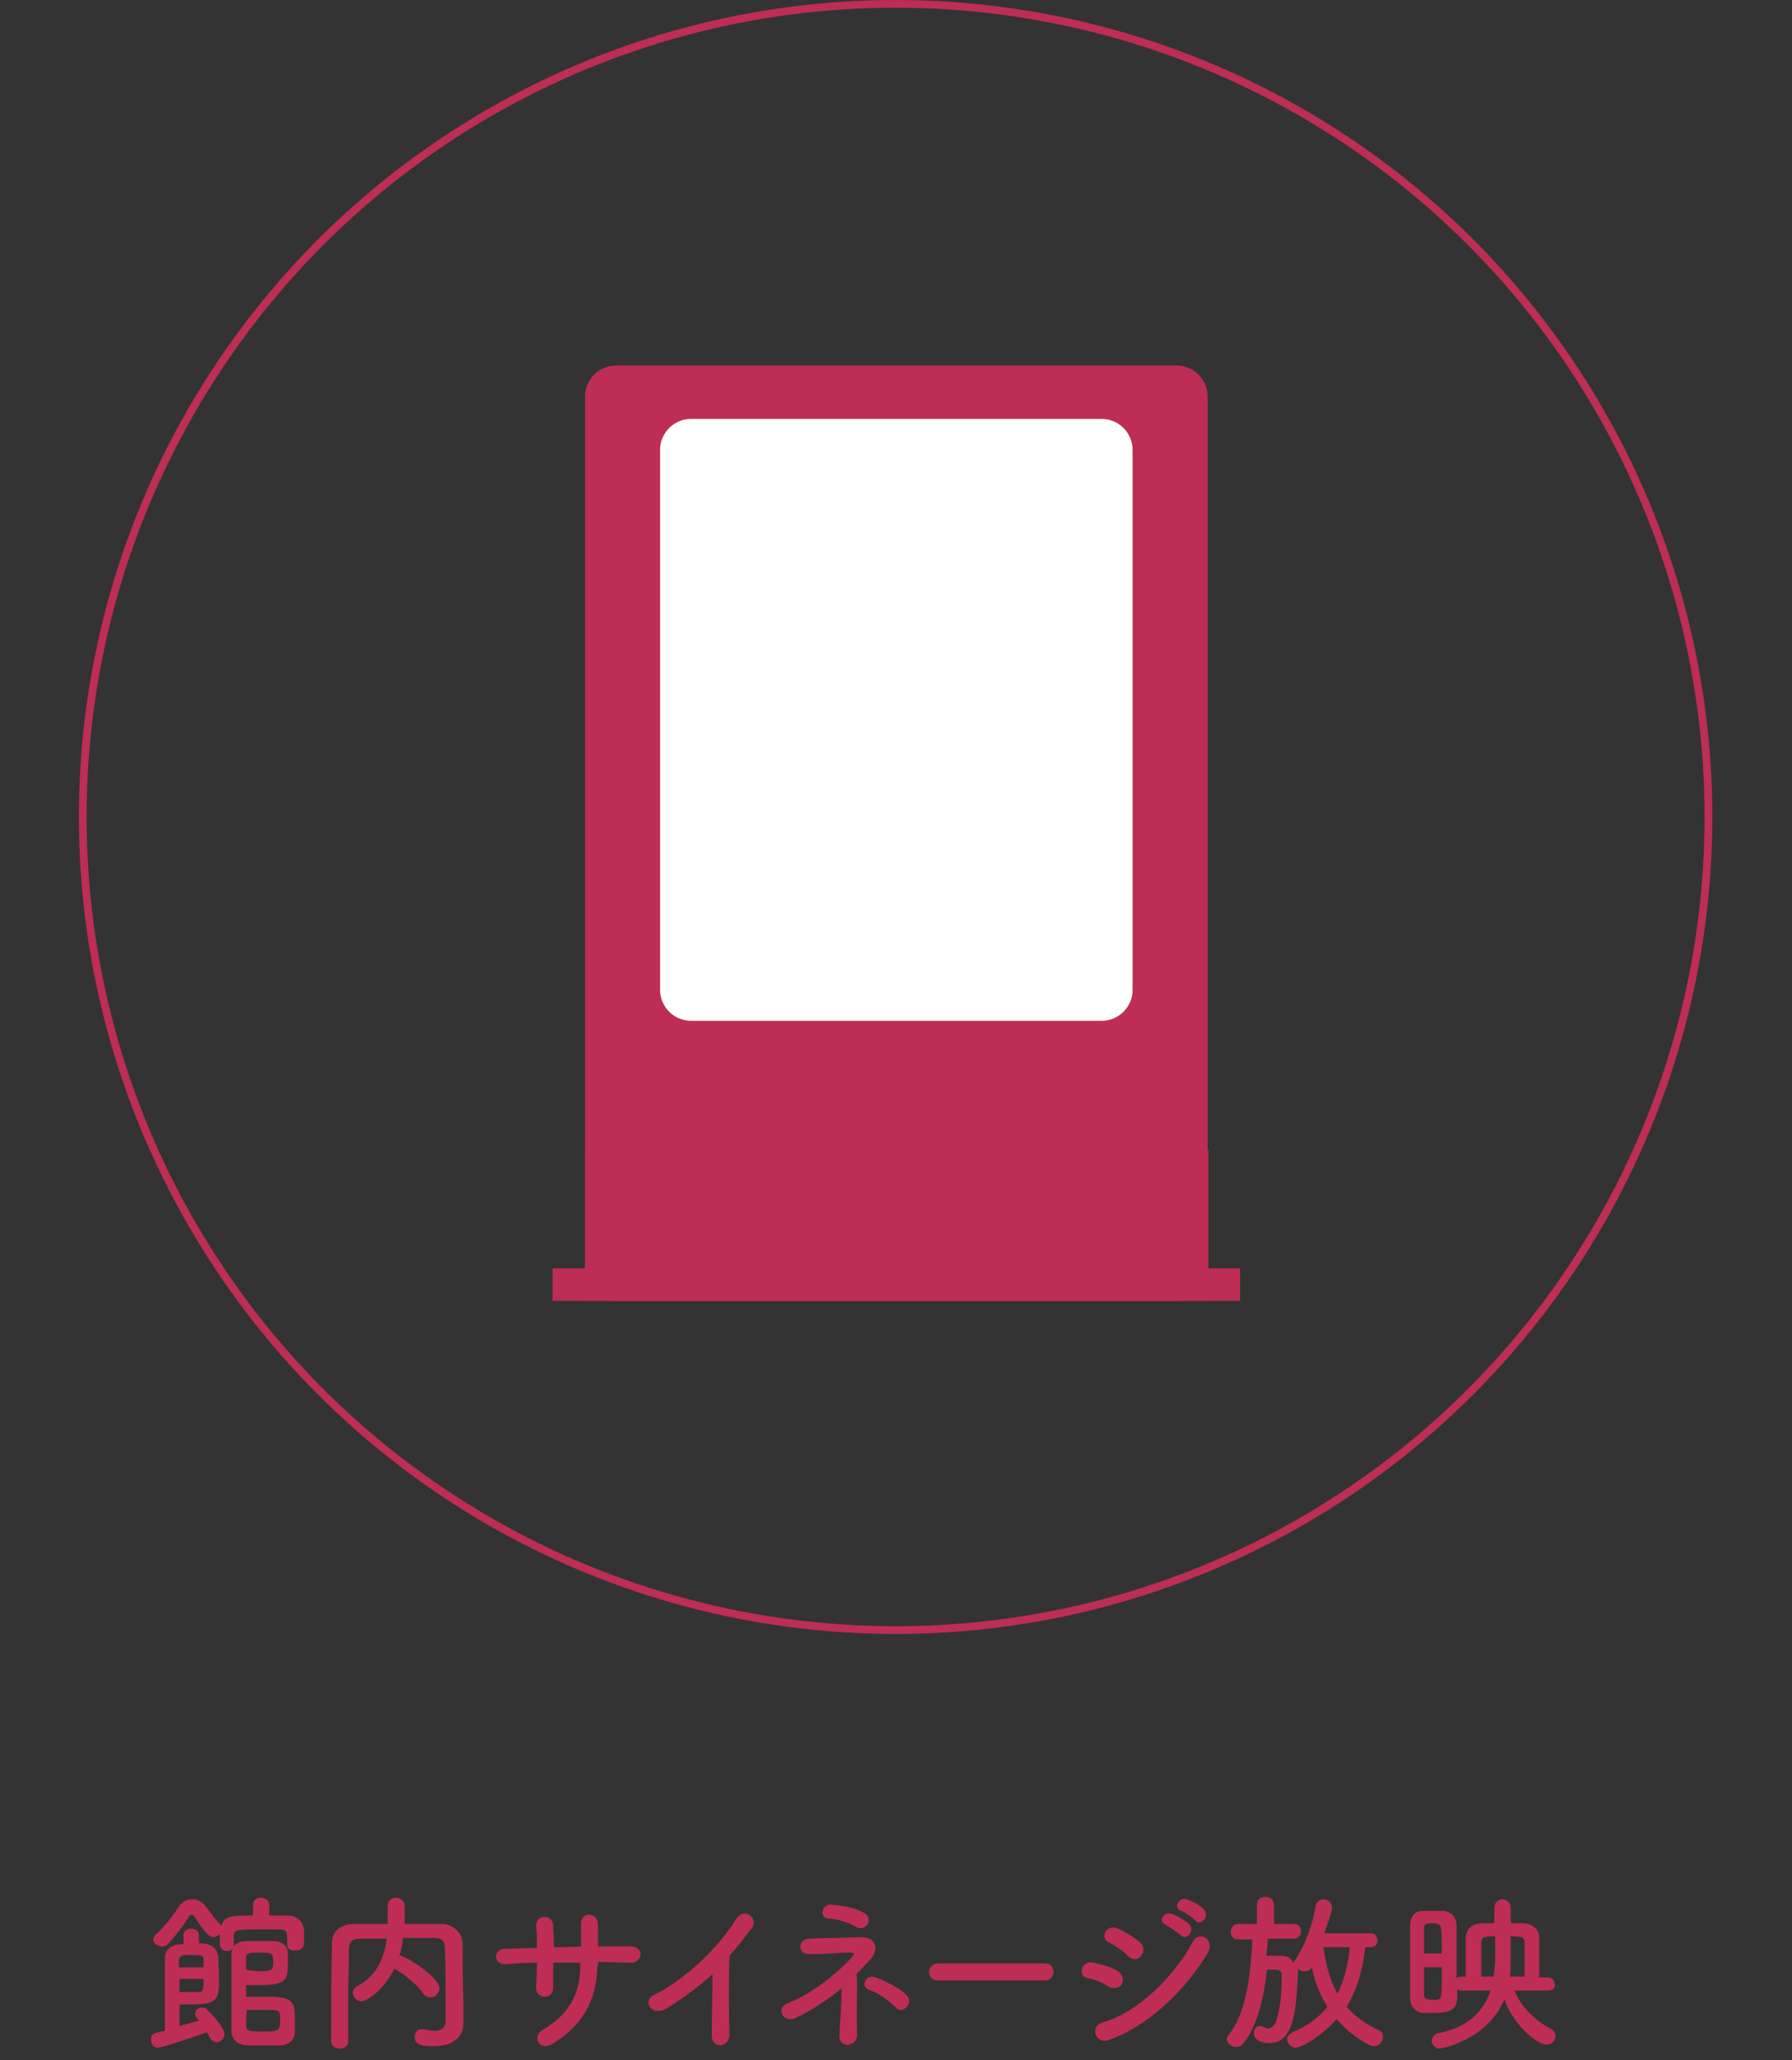 <?xml version="1.0" encoding="utf-8"?>
<!-- Generator: Adobe Illustrator 27.4.1, SVG Export Plug-In . SVG Version: 6.00 Build 0)  -->
<svg version="1.1" id="レイヤー_1" xmlns="http://www.w3.org/2000/svg" xmlns:xlink="http://www.w3.org/1999/xlink" x="0px"
	 y="0px" viewBox="0 0 231.7 266.3" style="enable-background:new 0 0 231.7 266.3;" xml:space="preserve">
<rect x="0" y="0" width="231.7" height="266.3" fill="#333333" stroke="none"/>
<style type="text/css">
	.st0{enable-background:new    ;}
	.st1{fill:#BE2D54;}
	.st2{fill:none;}
	.st3{fill:none;stroke:#BE2D54;}
	.st4{fill:#FFFFFF;}
</style>
<g id="グループ_5007" transform="translate(-283.679 -2013.41)">
	<g class="st0">
		<path class="st1" d="M309.4,2264.6c0.2,0,0.4,0,0.5,0c1,0.1,1.9,0.6,2,1.8c0,0.9,0.1,1.8,0.1,2.7c0,2.6,0,3.4-3.6,3.4
			c-0.6,0-1.1,0-1.5,0c0,0.3,0,1.7,0,2.8c0.9-0.3,1.8-0.5,2.5-0.7c-0.5-0.6-0.5-0.8-0.5-0.9c0-0.5,0.5-0.8,0.9-0.8
			c0.3,0,0.5,0.1,0.7,0.3c0.5,0.5,2.2,2.3,2.2,3.1c0,0.6-0.5,1.1-1,1.1c-0.3,0-0.7-0.2-0.9-0.6c-0.1-0.2-0.2-0.5-0.4-0.7
			c-2.4,0.9-6,2-6.3,2c-0.6,0-0.9-0.5-0.9-1.1c0-0.7,0.3-0.8,1.8-1.1c0-0.5,0-1.1,0-1.7c0-2.8,0-6.9,0-7.7c0-0.7,0.4-1.8,2.4-1.8
			v-1.2c0-0.5,0.5-0.8,1-0.8s1,0.3,1,0.8L309.4,2264.6L309.4,2264.6z M320.8,2264.7v-0.9c0-0.9-0.4-1-1.1-1c-0.8,0-1.9,0-2.9,0
			c-2.8,0-2.9,0-2.9,1.2c0,0.2,0,0.5,0,0.8l0,0c0,0.5-0.4,0.8-0.9,0.8c-0.4,0-0.9-0.3-0.9-0.9c0-0.4,0-0.8,0-1.3
			c-0.2,0.2-0.5,0.4-0.8,0.4c-0.4,0-0.8-0.2-1.7-1.5c-0.9-1.3-0.9-1.4-1.1-1.4c-0.1,0-0.2,0-0.3,0.1c-0.7,1.2-1.8,2.6-2.8,3.7
			c-0.2,0.2-0.5,0.3-0.8,0.3c-0.6,0-1.1-0.4-1.1-0.9c0-0.2,0.1-0.5,0.4-0.7c1.1-1,2.3-2.6,2.8-3.4c0.4-0.7,1.1-1.1,1.8-1.1
			c0.7,0,1.4,0.3,1.9,1.1c0.5,0.6,1.1,1.5,1.8,2.2c0,0,0,0.1,0.1,0.1c0.4-1.3,1.5-1.3,4.1-1.3v-1.4l0,0c0-0.6,0.5-0.9,1-0.9
			s1.1,0.3,1.1,0.9l0,0v1.4c0.8,0,1.6,0,2.4,0c1.1,0,2,0.7,2.1,2c0,0.4,0,0.8,0,1.2c0,0.5,0,1.3-1,1.3
			C321.2,2265.6,320.8,2265.3,320.8,2264.7L320.8,2264.7z M306.9,2269.2c0,0.7,0,1.3,0,1.7c0.3,0,0.8,0,1.3,0s1,0,1.2,0
			c0.6,0,0.6-0.5,0.6-1.7H306.9z M310,2267.7c0-0.4,0-0.7,0-1c0-0.5-0.1-0.6-1.6-0.6c-1.1,0-1.5,0-1.6,0.7v0.9L310,2267.7
			L310,2267.7z M315.5,2270.4c0,0.4,0,0.9,0,1.1c0.8,0,1.8,0,2.7,0c3.5,0,3.6,0.7,3.6,3c0,0.5,0,1.1,0,1.6c0,1-0.9,1.7-1.9,1.7
			c-0.6,0-1.3,0-2,0c-0.8,0-1.6,0-2.2,0c-1.4-0.1-2.1-0.8-2.1-1.9c0-1.4,0-3.1,0-4.9s0-3.6,0-5c0-1.1,0.7-1.7,2.1-1.7
			c0.6,0,1.3,0,2,0c0.5,0,1,0,1.3,0c1.1,0,1.9,0.6,1.9,1.6c0,0.5,0,0.9,0,1.4c0,2-0.2,2.7-3.7,2.7c-0.5,0-1.1,0-1.7,0
			C315.5,2270,315.5,2270.2,315.5,2270.4z M317.6,2268.2c1.3,0,1.4-0.3,1.4-1.1c0-1.1,0-1.3-1.6-1.3c-1.3,0-1.9,0-1.9,0.6
			c0,0.5,0,1.1,0,1.6C316.2,2268.2,317,2268.2,317.6,2268.2z M315.5,2275.2c0,0.8,0.5,0.8,2.4,0.8c2,0,2-0.2,2-1.6
			c0-1.1-0.1-1.2-1.7-1.2c-0.8,0-1.7,0-2.6,0C315.5,2273.8,315.5,2274.7,315.5,2275.2z"/>
		<path class="st1" d="M343.6,2275L343.6,2275c0,1.3-0.9,2.9-3.9,2.9c-1.6,0-2.4-0.2-2.4-1.2c0-0.5,0.3-1,0.9-1c0,0,0.1,0,0.2,0
			c0.5,0.1,1,0.2,1.4,0.2c0.9,0,1.5-0.3,1.5-1.3c0-6.1,0-7.3-0.1-9.2c0-1.3-0.5-1.5-1.5-1.5c-1.3,0-2.6,0-3.9,0
			c-0.1,0.8-0.2,1.5-0.5,2.3h0.1c0.7,0,5.1,2.8,5.1,4.2c0,0.7-0.6,1.2-1.2,1.2c-0.3,0-0.7-0.2-0.9-0.5c-0.8-1.2-2.2-2.3-3.5-3.1
			c-0.1,0-0.2-0.1-0.2-0.2c-1.4,2.9-3.6,4.3-4.3,4.3c-0.6,0-1.1-0.6-1.1-1.1c0-0.3,0.2-0.7,0.6-0.9c2.6-1.3,3.5-3.9,3.8-6.1
			c-1.1,0-2.2,0-3.3,0c-1.3,0-1.6,0.4-1.6,1.5c0,2-0.1,4-0.1,5.9c0,5.9,0,5.9,0,5.9c0,0.6-0.5,0.9-1.1,0.9c-0.5,0-1.1-0.3-1.1-0.9
			l0,0c0-4,0-8.6,0.1-12.8c0-1.4,1.1-2.4,2.8-2.4c1.4,0,2.9,0,4.4,0c0-0.9,0-1.8,0-2.3c0-0.7,0.5-1.1,1.1-1.1c0.5,0,1.1,0.4,1.1,1.1
			c0,0.6,0,1.5,0,2.3c1.6,0,3.2,0,4.8,0c1.3,0,2.7,1,2.7,2.6c0,2.5,0,4.9,0.1,7.3V2275z"/>
		<path class="st1" d="M360.9,2267.5c0,4.2-1.8,7.7-5.8,10.1c-1.8,1-2.6-1-1.3-1.8c3.4-1.9,4.9-4.7,4.9-8.2v-0.5c-1.2,0-2.4,0-3.5,0
			c0,1.3,0,2.4,0,3.3c0,0.7-0.5,1.1-1.1,1.1s-1.1-0.4-1.1-1.1c0-0.9,0.1-2,0.1-3.3c-1.4,0-2.8,0.1-4,0.2c-1.7,0.1-1.7-2-0.1-2
			c1.3,0,2.7-0.1,4.1-0.1c0-1,0-2-0.1-2.8c-0.1-1.5,2.1-1.7,2.2-0.1c0,0.7,0.1,1.7,0.1,2.8c1.2,0,2.4,0,3.5-0.1c0-1.1,0-2.2,0-2.8
			c-0.1-1.8,2.2-1.7,2.2,0c0,0.9,0,1.8,0,2.8c1.4,0,2.8,0,4.1,0c2.1,0,1.6,2.2,0.1,2.1c-1.4,0-2.8-0.1-4.2-0.1v0.5H360.9z"/>
		<path class="st1" d="M369.9,2273c-2,1.2-3.2-1-1.7-1.7c4-2,8.3-6,10.7-9.9c1-1.5,2.9-0.1,2,1.2c-1,1.3-1.9,2.5-2.9,3.6
			c-0.1,2.2-0.1,8,0,10.2c0,1.7-2.3,1.9-2.3,0.1c0-1.8,0.1-5.3,0.1-7.9C374,2270.2,372,2271.7,369.9,2273z"/>
		<path class="st1" d="M394.5,2270c0,1.6-0.1,4.3,0,6.4c0,0.9-0.6,1.2-1.1,1.3s-1.2-0.3-1.2-1.1c0.1-2,0.3-4.4,0.3-6.2
			c-1.8,1.5-3.9,2.9-6.1,3.9c-1.5,0.6-2.5-1.4-0.8-2c3.4-1.3,6.8-4.3,8.3-6c0.3-0.3,0.3-0.5-0.2-0.5c-1.2,0-3.9,0.2-5.3,0.2
			c-1.6,0.1-1.7-1.9-0.1-2c1.5-0.1,4.9-0.1,6.5-0.2c2.2-0.1,2.6,1.6,1.4,2.9c-0.6,0.6-1.2,1.3-1.8,1.9
			C394.5,2268.9,394.5,2269.3,394.5,2270z M394.4,2262.5c-0.8-0.5-2.5-1.1-3.6-1.1c-1.2-0.1-1-1.9,0.4-1.8c1.2,0.1,3.3,0.4,4.4,1.2
			c0.5,0.4,0.5,1,0.2,1.4C395.5,2262.6,395,2262.8,394.4,2262.5z M399.5,2272.9c-0.9-0.9-2.2-1.9-3.5-2.3c-1.1-0.4-0.4-2.1,0.9-1.6
			s3.2,1.4,4,2.3c0.5,0.5,0.4,1.1,0,1.5C400.5,2273.3,400,2273.4,399.5,2272.9z"/>
		<path class="st1" d="M405,2269.4c-0.8,0-1.2-0.5-1.2-1.1c0-0.5,0.4-1.1,1.2-1.1h13.8c0.7,0,1.1,0.5,1.1,1.1c0,0.5-0.4,1.1-1.1,1.1
			H405z"/>
		<path class="st1" d="M427,2270.2c-0.8-0.5-1.8-1-2.7-1.1c-1.3-0.2-0.9-2.3,0.7-2c1,0.2,2.2,0.5,3.2,1.1c0.7,0.4,0.8,1.1,0.5,1.7
			C428.5,2270.3,427.8,2270.6,427,2270.2z M427,2277.1c-1.7,0.6-2.5-1.8-0.7-2.3c4.4-1.2,9.3-6,11.6-10.4c0.7-1.4,2.9-0.5,2,1.3
			C437,2270.7,432,2275.4,427,2277.1z M429.5,2266.2c-0.7-0.7-1.6-1.3-2.4-1.7c-1.3-0.5-0.4-2.5,1.1-1.8c1,0.4,2.1,1.1,2.9,1.8
			c0.6,0.5,0.5,1.3,0.1,1.7C431,2266.7,430.1,2266.9,429.5,2266.2z M434.4,2262.2c-1.1-0.5-0.2-1.8,0.8-1.4c0.6,0.2,1.7,0.8,2.2,1.3
			c0.9,0.9-0.4,2.3-1.1,1.4C435.9,2263.2,434.8,2262.4,434.4,2262.2z M436.4,2260.4c-1.1-0.4-0.3-1.8,0.7-1.5
			c0.6,0.2,1.7,0.7,2.2,1.3c0.9,0.9-0.4,2.3-1.1,1.4C437.9,2261.3,436.8,2260.5,436.4,2260.4z"/>
		<path class="st1" d="M460.2,2265.1c-0.3,2.8-1,5.4-2.4,7.7c1,1.2,2.4,2.2,4.1,3c0.5,0.2,0.6,0.6,0.6,0.9c0,0.6-0.5,1.2-1.2,1.2
			s-3.2-1.6-4.8-3.5c-1.7,2-4.5,3.7-5.3,3.7c-0.6,0-1.1-0.6-1.1-1.1c0-0.4,0.2-0.7,0.7-0.9c1.9-0.8,3.4-1.9,4.5-3.3
			c-1-1.6-1.7-3.4-2-5.1l0,0c-0.2,0.4-0.6,0.5-1,0.5c-0.3,0-0.6-0.1-0.8-0.3v0.3c-0.2,5-0.5,9.3-3.7,9.3c-0.4,0-2-0.1-2-1.3
			c0-0.5,0.3-0.9,0.8-0.9c0.1,0,0.3,0,0.4,0.1c0.2,0.1,0.5,0.2,0.6,0.2c0.5,0,0.9-0.4,1.1-1c0.6-1.8,0.7-4,0.7-5.9
			c0-0.6-0.3-0.7-1.2-0.7c-0.2,0-0.5,0-0.7,0c-0.4,3.6-1.2,7.2-3.1,9.6c-0.2,0.3-0.6,0.4-0.9,0.4c-0.6,0-1.2-0.5-1.2-1
			c0-0.2,0.1-0.4,0.2-0.5c2.4-3,2.9-8.1,3.1-12.4h-1.8l0,0c-0.7,0-1-0.5-1-1s0.3-1,1-1l0,0h2.4v-2.5c0-0.7,0.5-1,1.1-1
			c0.5,0,1.1,0.3,1.1,1v2.5h2.6l0,0c0.6,0,0.9,0.5,0.9,0.9c0,0.5-0.3,1-0.9,1l0,0h-3.4c0,0.7-0.1,1.4-0.2,2.2c0.5,0,1,0,1.4,0
			c1.1,0,1.8,0.1,2.1,1c0-0.1,0.1-0.2,0.2-0.4c1.3-1.8,2.4-5,2.7-7.1c0.1-0.5,0.6-0.8,1-0.8c0.5,0,1.1,0.4,1.1,1
			c0,0.8-0.9,3.1-1,3.4h6c0.6,0,0.9,0.5,0.9,0.9c0,0.5-0.3,0.9-0.9,0.9L460.2,2265.1L460.2,2265.1z M454.8,2265.1L454.8,2265.1
			c0.3,2.2,0.8,4.2,1.8,6c0.9-1.7,1.4-3.8,1.6-6H454.8z"/>
		<path class="st1" d="M483.9,2270.7h-4.4c0.9,2.3,2.9,4,4.6,4.9c0.5,0.2,0.7,0.6,0.7,1c0,0.6-0.5,1.1-1.1,1.1
			c-1.4,0-4.6-2.9-5.5-5.9c-2.2,5.4-8.3,6.4-8.4,6.4c-0.6,0-1-0.5-1-1c0-0.4,0.3-0.9,0.9-1c4.1-0.8,5.9-3.1,6.7-5.5h-3.7
			c-0.3,0-0.5-0.1-0.6-0.2c0,0.4,0,0.7,0,1c0,1.9-1.3,2.1-3.1,2.1c-0.4,0-0.9,0-1.3,0c-1.1-0.1-1.7-0.9-1.7-2c0-1.5,0-3.6,0-5.5
			c0-1.4,0-2.8,0-3.8c0-1.1,0.6-1.9,1.6-1.9c0.4,0,0.7,0,1.1,0c0.6,0,1.1,0,1.5,0c1,0,1.8,0.8,1.8,1.8c0,1.5,0,3.3,0,5
			c0,0.6,0,1.3,0,1.9c0.2-0.1,0.4-0.2,0.6-0.2h0.6c0-4.3,0-4.8,0-4.9c0-1,0.5-2,2.3-2c0.4,0,0.9,0,1.4,0c0-0.7,0-1.4,0-2l0,0
			c0-0.7,0.5-1.1,1-1.1s1.1,0.4,1.1,1c0,0.7,0,1.4,0,2.1c0.5,0,1,0,1.4,0c1.5,0,2.3,0.8,2.3,1.9c0,0.7,0,2.2,0,3.5
			c0,0.6,0,1.1,0,1.6h1.1c0.6,0,0.9,0.5,0.9,0.9C484.8,2270.3,484.5,2270.7,483.9,2270.7L483.9,2270.7z M470.1,2265.9
			c0-1.2,0-2.3-0.1-3.2c0-0.6-0.6-0.7-1.1-0.7c-1,0-1.1,0.2-1.1,0.7c0,0.8,0,2,0,3.2H470.1z M467.8,2267.6c0,1.4,0,2.7,0,3.6
			c0,0.4,0.1,0.7,1.1,0.7c0.2,0,0.4,0,0.5,0c0.7-0.1,0.7-0.1,0.7-4.2h-2.3V2267.6z M476.8,2268.9c0.1-0.8,0.2-1.6,0.2-2.3v-2.9
			c-1.5,0-1.7,0.1-1.8,0.8c0,0.5,0,1.4,0,2.4c0,0.7,0,1.4,0,2H476.8z M480.8,2268.9c0-0.5,0-1.3,0-2c0-1,0-2,0-2.4
			c0-0.7-0.3-0.8-1.8-0.8v3c0,0.7,0,1.5-0.1,2.2H480.8z"/>
	</g>
	<g id="グループ_193" transform="translate(-93.491 447.625)">
		<g id="楕円形_8" transform="translate(377.17 1565.785)">
			<circle class="st2" cx="115.8" cy="105.6" r="105.6"/>
			<circle class="st3" cx="115.8" cy="105.6" r="105.1"/>
		</g>
		<g id="グループ_190" transform="translate(438.315 1613.033)">
			<path id="長方形_2058" class="st1" d="M18.5,0H91c2.2,0,4,1.8,4,4v112.9c0,2.2-1.8,4-4,4H18.5c-2.2,0-4-1.8-4-4V4
				C14.5,1.8,16.3,0,18.5,0z"/>
			<path id="長方形_2059" class="st4" d="M28.2,6.9h53.1c2.2,0,4,1.8,4,4v69.8c0,2.2-1.8,4-4,4H28.2c-2.2,0-4-1.8-4-4V10.9
				C24.2,8.7,26,6.9,28.2,6.9z"/>
			<rect id="長方形_2060" x="10.3" y="116.7" class="st1" width="88.9" height="4.2"/>
			<rect id="長方形_2061" x="14.5" y="101.4" class="st1" width="80.6" height="19.5"/>
		</g>
	</g>
</g>
</svg>
